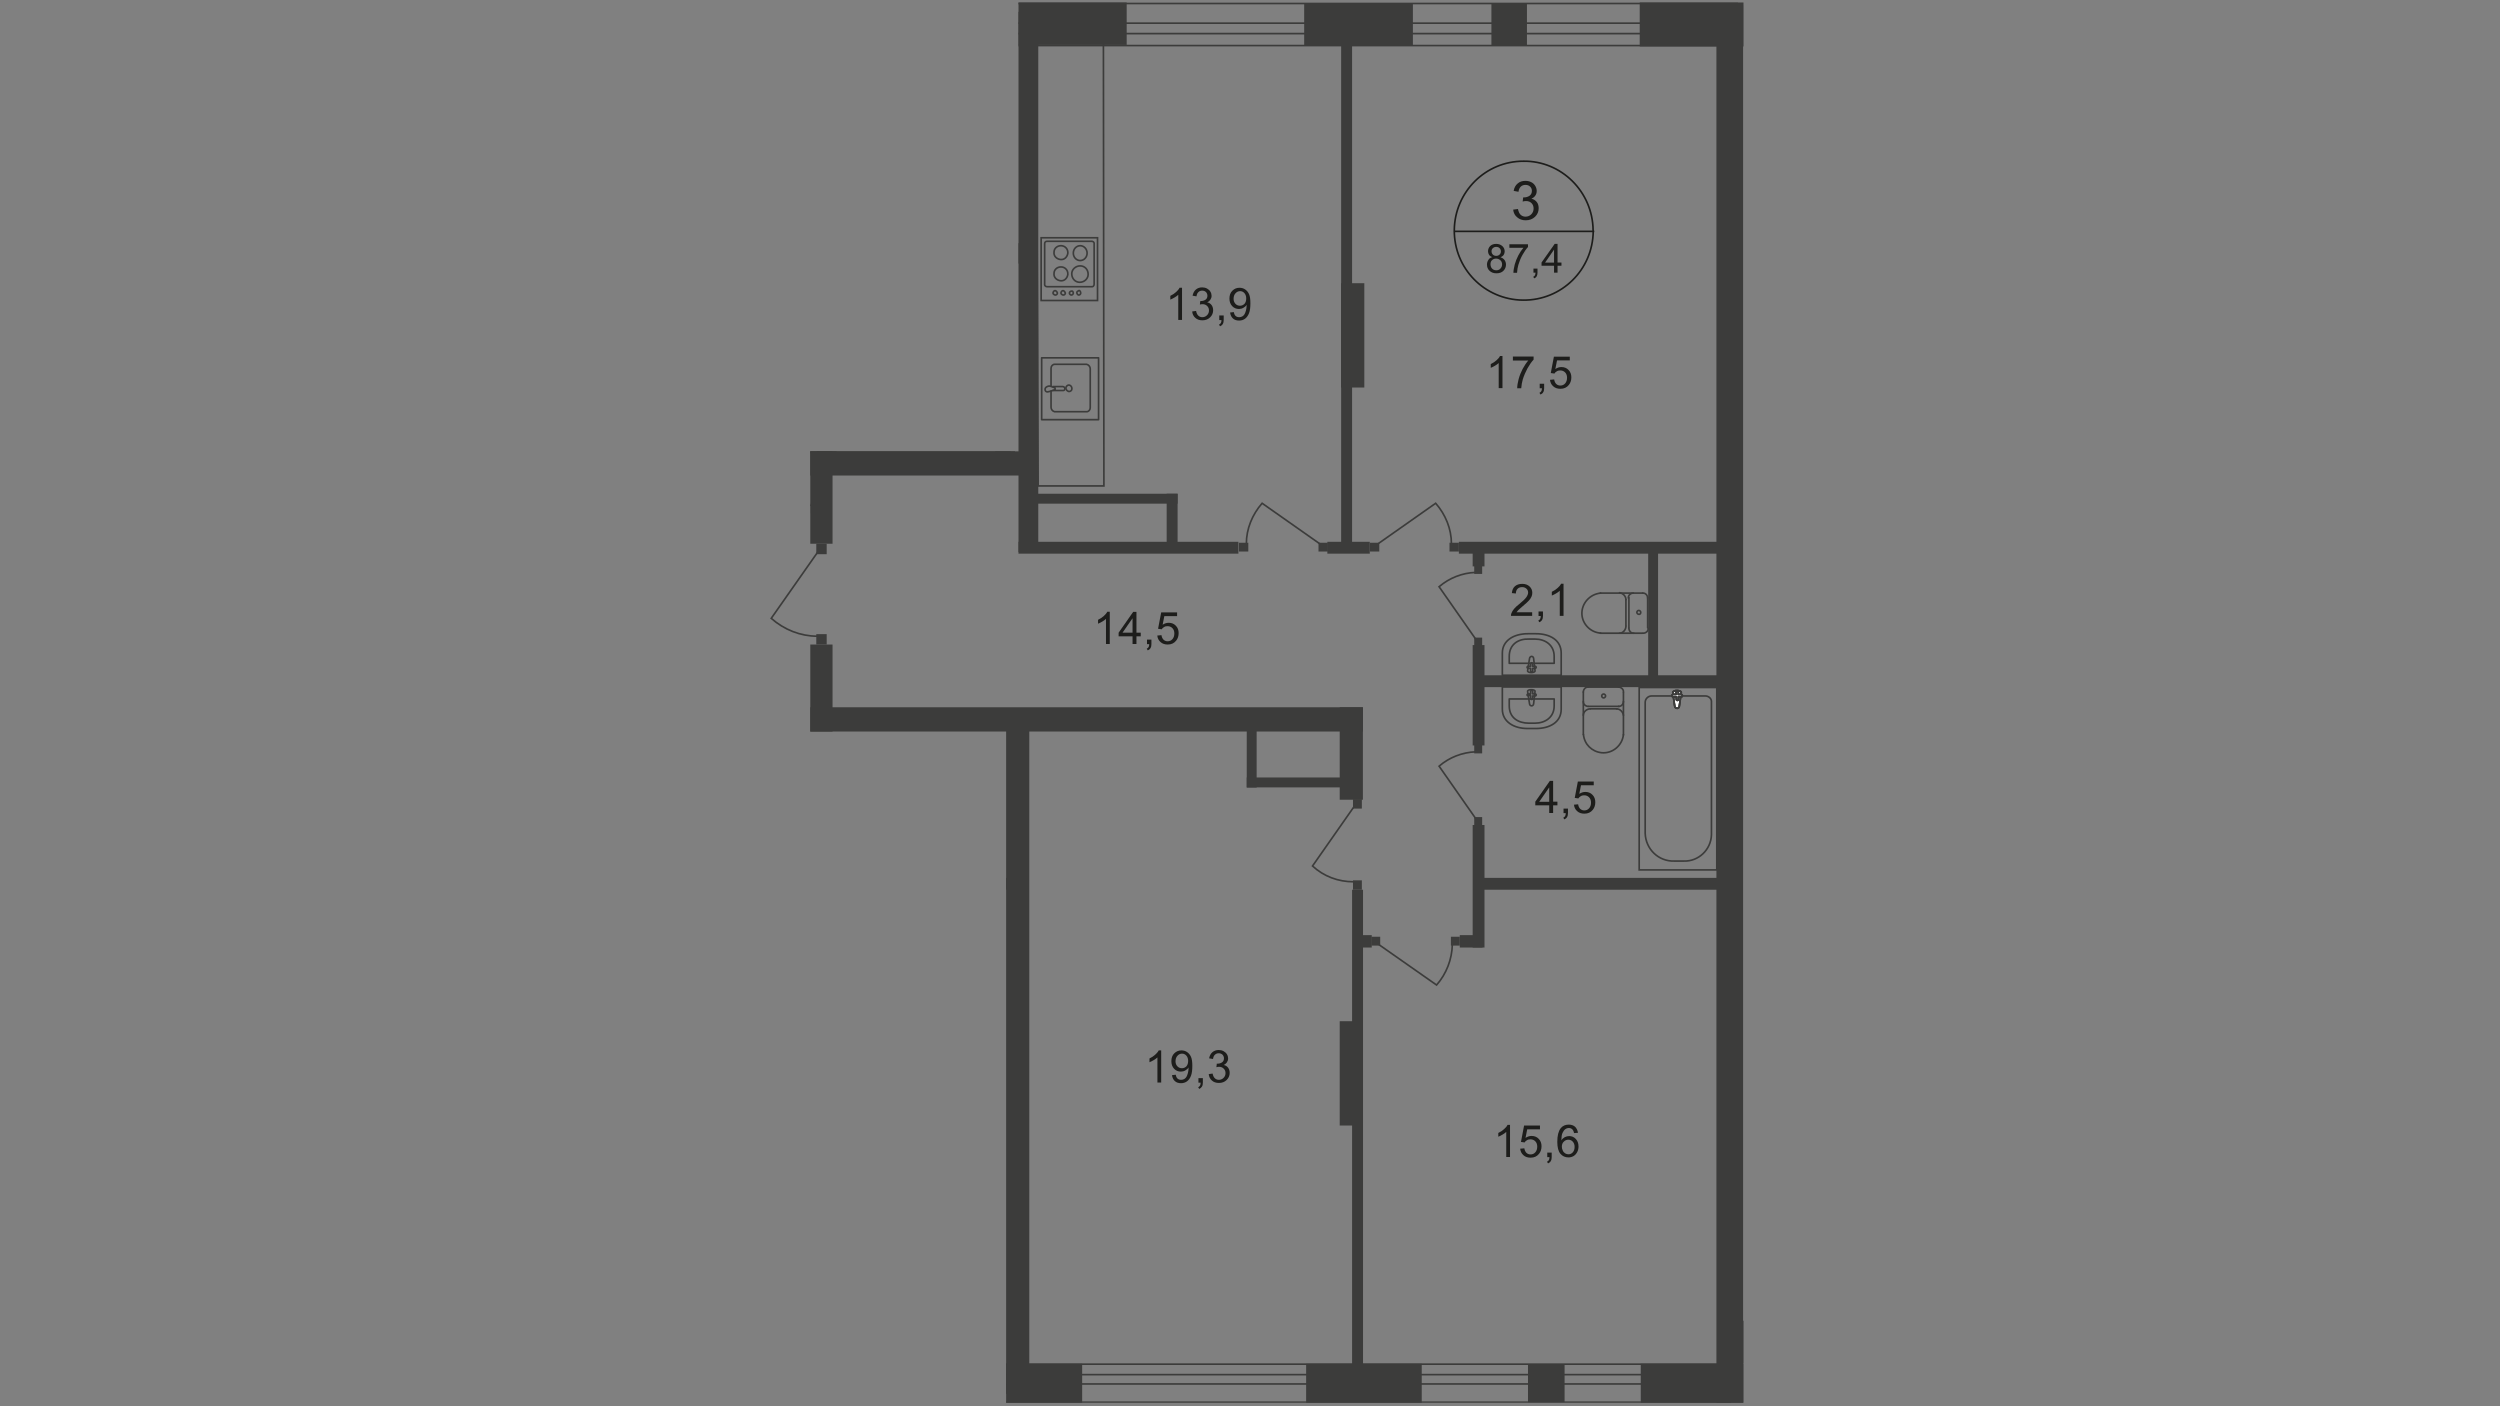 <?xml version="1.0" encoding="utf-8"?>
<!-- Generator: Adobe Illustrator 23.1.1, SVG Export Plug-In . SVG Version: 6.00 Build 0)  -->
<svg version="1.1" id="Слой_1" xmlns="http://www.w3.org/2000/svg" xmlns:xlink="http://www.w3.org/1999/xlink" x="0px" y="0px"
	 viewBox="0 0 1920 1080" style="enable-background:new 0 0 1920 1080;" xml:space="preserve">
<rect x="0" y="0" width="1920" height="1080" fill="#808080" stroke="none"/>
<style type="text/css">
	.st0{clip-path:url(#SVGID_2_);}
	.st1{clip-path:url(#SVGID_4_);}
	.st2{clip-path:url(#SVGID_6_);}
	.st3{fill:#3C3C3B;}
	.st4{fill:none;stroke:#3C3C3B;stroke-width:1.291;stroke-linecap:round;stroke-linejoin:round;}
	.st5{fill:none;stroke:#3C3C3B;stroke-width:1.291;stroke-miterlimit:22.93;}
	.st6{fill:#FFFFFF;}
	.st7{clip-path:url(#SVGID_8_);}
	.st8{clip-path:url(#SVGID_10_);}
	.st9{clip-path:url(#SVGID_12_);}
	.st10{fill:none;stroke:#1D1D1B;stroke-width:1.291;stroke-miterlimit:10;}
	.st11{clip-path:url(#SVGID_14_);}
	.st12{clip-path:url(#SVGID_16_);}
	.st13{enable-background:new    ;}
	.st14{fill:#1D1D1B;}
	.st15{clip-path:url(#SVGID_18_);}
	.st16{clip-path:url(#SVGID_20_);}
	.st17{clip-path:url(#SVGID_22_);}
	.st18{clip-path:url(#SVGID_24_);}
	.st19{clip-path:url(#SVGID_26_);}
	.st20{clip-path:url(#SVGID_28_);}
	.st21{clip-path:url(#SVGID_30_);}
	.st22{clip-path:url(#SVGID_32_);}
	.st23{clip-path:url(#SVGID_34_);}
	.st24{clip-path:url(#SVGID_36_);}
	.st25{clip-path:url(#SVGID_38_);}
	.st26{clip-path:url(#SVGID_40_);}
	.st27{clip-path:url(#SVGID_42_);}
	.st28{clip-path:url(#SVGID_44_);}
	.st29{clip-path:url(#SVGID_46_);}
	.st30{clip-path:url(#SVGID_48_);}
	.st31{clip-path:url(#SVGID_50_);}
	.st32{clip-path:url(#SVGID_52_);}
	.st33{clip-path:url(#SVGID_54_);}
	.st34{clip-path:url(#SVGID_56_);}
	.st35{clip-path:url(#SVGID_58_);}
	.st36{clip-path:url(#SVGID_60_);}
	.st37{clip-path:url(#SVGID_62_);}
	.st38{clip-path:url(#SVGID_64_);}
	.st39{clip-path:url(#SVGID_66_);}
	.st40{clip-path:url(#SVGID_68_);}
	.st41{clip-path:url(#SVGID_70_);}
	.st42{clip-path:url(#SVGID_72_);}
	.st43{clip-path:url(#SVGID_74_);}
	.st44{clip-path:url(#SVGID_76_);}
	.st45{clip-path:url(#SVGID_78_);}
	.st46{clip-path:url(#SVGID_80_);}
	.st47{clip-path:url(#SVGID_82_);}
	.st48{clip-path:url(#SVGID_84_);}
	.st49{clip-path:url(#SVGID_86_);}
	.st50{clip-path:url(#SVGID_88_);}
	.st51{clip-path:url(#SVGID_90_);}
	.st52{clip-path:url(#SVGID_92_);}
</style>
<title>10_s2-1</title>
<g>
	<defs>
		<polygon id="SVGID_1_" points="622.3,519.7 622.3,561.8 772.7,561.8 772.7,1080 1339,1080 1339,0 782.2,0 782.2,346.6 
			622.3,346.6 622.3,418 593.5,430.9 581,479.1 		"/>
	</defs>
	<clipPath id="SVGID_2_">
		<use xlink:href="#SVGID_1_"  style="overflow:visible;"/>
	</clipPath>
	<g class="st0">
		<g>
			<defs>
				<polygon id="SVGID_3_" points="1339,340.1 1339,1077.3 -298.6,1077.3 -298.6,-995.7 822.8,-995.7 822.8,-106.7 1339,-106.7 				
					"/>
			</defs>
			<clipPath id="SVGID_4_">
				<use xlink:href="#SVGID_3_"  style="overflow:visible;"/>
			</clipPath>
			<g class="st1">
				<g>
					<g>
						<defs>
							<rect id="SVGID_5_" x="-298.6" y="-4094.1" width="7550.9" height="5173"/>
						</defs>
						<clipPath id="SVGID_6_">
							<use xlink:href="#SVGID_5_"  style="overflow:visible;"/>
						</clipPath>
						<g class="st2">
							<rect x="622.7" y="-284.3" class="st3" width="28.9" height="319.6"/>
							<rect x="527.4" y="-252.8" class="st3" width="11.8" height="222.5"/>
							<line class="st4" x1="528.2" y1="-28.9" x2="438.2" y2="-28.9"/>
							<line class="st4" x1="528.2" y1="-55.4" x2="438.2" y2="-55.4"/>
							<line class="st4" x1="528.2" y1="-81.6" x2="438.2" y2="-81.6"/>
							<line class="st4" x1="528.2" y1="-108.2" x2="438.2" y2="-108.2"/>
							<line class="st4" x1="528.2" y1="-134.8" x2="438.2" y2="-134.8"/>
							<line class="st4" x1="528.2" y1="-161" x2="438.2" y2="-161"/>
							<line class="st4" x1="528.2" y1="-319.6" x2="528.2" y2="-28.9"/>
							<line class="st4" x1="536.5" y1="-319.6" x2="536.5" y2="-28.9"/>
							<rect x="622.3" y="346.6" class="st3" width="165.5" height="18.6"/>
							<rect x="408.6" y="331.4" class="st3" width="367.5" height="16.7"/>
							<rect x="627.3" y="189.4" class="st3" width="15.2" height="159.1"/>
							<rect x="408.6" y="186.8" class="st3" width="97.6" height="15.6"/>
							<rect x="610.2" y="186.8" class="st3" width="68" height="15.6"/>
							<rect x="738.9" y="186.8" class="st3" width="52.4" height="15.6"/>
							<rect x="364.6" y="386.1" class="st3" width="257.8" height="8"/>
							<rect x="549.4" y="344.3" class="st3" width="8" height="41.8"/>
							<rect x="466.3" y="212.6" class="st4" width="146.9" height="94.9"/>
							<line class="st4" x1="613.2" y1="307.5" x2="466.3" y2="212.6"/>
							<line class="st4" x1="466.3" y1="307.5" x2="613.2" y2="212.6"/>
							<rect x="665.2" y="212.6" class="st4" width="84.7" height="94.9"/>
							<line class="st4" x1="749.5" y1="307.5" x2="664.9" y2="212.6"/>
							<line class="st4" x1="665.2" y1="307.5" x2="749.5" y2="212.6"/>
							<rect x="412.8" y="187.5" class="st4" width="354.9" height="15.2"/>
							<rect x="428" y="344.7" class="st4" width="103.3" height="43.3"/>
							<rect x="622.3" y="340.5" class="st3" width="17.1" height="77.1"/>
							<rect x="764.3" y="195.9" class="st3" width="15.2" height="159.1"/>
							<rect x="782.2" y="9.1" class="st3" width="15.2" height="414.9"/>
							<rect x="776.1" y="1.9" class="st3" width="89.2" height="32.6"/>
							<rect x="1001.6" y="2.3" class="st3" width="83.5" height="32.6"/>
							<rect x="1145.4" y="2.3" class="st3" width="27.3" height="32.6"/>
							<polygon class="st5" points="795.8,14 847.4,14 847.8,373.2 840.2,373.2 797.3,373.2 							"/>
							<path class="st4" d="M807.2,300.3v12.5c0,1.5,1.1,3,2.7,3.4h24.7c1.5,0,2.7-1.5,2.7-3v-0.4v-29.6c0-1.5-1.1-3-2.7-3.4h-24.7
								c-1.5,0-2.7,1.5-2.7,3v0.4v12.9"/>
							<path class="st5" d="M820.9,295.7c-1.1,0-2.3,1.1-2.3,2.3l0,0c0,1.1,0.8,2.3,2.3,2.7c1.1,0,2.3-0.8,2.3-1.9V298
								C823.1,296.9,822,295.7,820.9,295.7z"/>
							<path class="st5" d="M808.3,296.9h8c0.8,0,1.5,0.8,1.5,1.5l0,0c0,0.8-0.4,1.5-1.1,1.5c0,0,0,0-0.4,0h-8"/>
							<path class="st5" d="M807.2,300.3l2.3-0.8l0.8-0.4l0,0V298l0,0l-0.8-0.4l-2.3-0.8c-0.8-0.4-1.9-0.4-2.7,0
								c-1.1,0.4-1.9,1.1-1.9,2.3s0.8,1.9,1.9,1.9C805.3,300.7,806.4,300.7,807.2,300.3z"/>
							<rect x="800" y="274.8" class="st4" width="43.7" height="47.5"/>
							<rect x="799.6" y="182.6" class="st5" width="43.3" height="48.2"/>
							<path class="st5" d="M804.2,185.3h34.2c1.1,0,1.9,0.8,1.9,1.5c0,0,0,0,0,0.4v31.1c0,1.1-0.8,1.9-1.5,1.9c0,0,0,0-0.4,0h-34.2
								c-1.1,0-1.9-0.8-1.9-1.5c0,0,0,0,0-0.4v-31.1C802.3,186,803,185.3,804.2,185.3L804.2,185.3z"/>
							<ellipse class="st5" cx="829.6" cy="194.4" rx="5.3" ry="5.7"/>
							<path class="st5" d="M820.1,194.4c-0.4,3-2.7,5.3-5.7,4.9c-3-0.4-5.3-2.7-4.9-5.7c0-2.7,2.3-4.9,5.3-4.9l0,0
								c3,0,5.3,2.3,5.3,5.3V194.4z"/>
							<path class="st5" d="M820.1,210.7c-0.4,3-2.7,5.3-5.7,4.9s-5.3-2.7-4.9-5.7l0,0c0-2.7,2.3-4.9,5.3-4.9l0,0
								c3,0,5.3,2.3,5.3,5.3C820.1,210.3,820.1,210.7,820.1,210.7z"/>
							<path class="st5" d="M835.7,210.7c0,3.4-3,6.1-6.5,6.1s-6.1-3-6.1-6.5c0-3.4,3-6.1,6.5-6.1
								C833,204.2,835.7,206.9,835.7,210.7C835.7,210.3,835.7,210.7,835.7,210.7z"/>
							<path class="st5" d="M830,225.1c0,0.8-0.8,1.5-1.5,1.5l0,0c-0.8,0-1.5-1.1-1.5-1.9s0.8-1.1,1.5-1.5
								C829.2,222.8,830,224,830,225.1z"/>
							<path class="st5" d="M824.3,225.1c0,0.8-0.8,1.5-1.5,1.5s-1.5-0.8-1.5-1.5c0-0.8,0.8-1.5,1.5-1.5
								C823.5,223.2,824.3,224,824.3,225.1z"/>
							<path class="st5" d="M818.2,225.1c0,0.8-0.8,1.5-1.5,1.5l0,0c-0.8,0-1.9-0.8-1.9-1.5c0-0.8,0.8-1.9,1.5-1.9
								C817.1,223.2,817.8,224,818.2,225.1z"/>
							<path class="st5" d="M812.1,225.1c0,0.8-0.8,1.5-1.5,1.5l0,0c-0.8,0-1.9-0.8-1.9-1.5c0-0.8,0.8-1.9,1.5-1.9
								C811,223.2,811.8,224,812.1,225.1z"/>
							<rect x="896" y="379.2" class="st3" width="8.4" height="43.7"/>
							<rect x="796.6" y="379.2" class="st3" width="107.8" height="7.6"/>
							<rect x="576" y="344.7" class="st4" width="52.4" height="43.3"/>
							<rect x="772.7" y="548.5" class="st3" width="17.8" height="522"/>
							<rect x="1030" y="217.5" class="st3" width="17.8" height="80.1"/>
							<rect x="1030" y="21.3" class="st3" width="8.4" height="400.5"/>
							<rect x="563.1" y="543.2" class="st3" width="483.6" height="18.6"/>
							<rect x="442.4" y="1047.4" class="st3" width="88.8" height="30"/>
							<rect x="742.3" y="1047.4" class="st3" width="88.8" height="30"/>
							<rect x="1003.1" y="1047.4" class="st3" width="88.8" height="30"/>
							<rect x="1260.1" y="1047.4" class="st3" width="91.1" height="30.4"/>
							<rect x="1173.5" y="1047.7" class="st3" width="28.1" height="29.2"/>
							<rect x="1318.2" y="4.2" class="st3" width="20.5" height="1073.2"/>
							<rect x="622.3" y="495" class="st3" width="17.1" height="66.8"/>
							<rect x="586.7" y="550.8" class="st3" width="9.1" height="56.6"/>
							<rect x="487.6" y="674.2" class="st3" width="289.3" height="9.1"/>
							<rect x="1135.6" y="674.2" class="st3" width="187.1" height="9.1"/>
							<rect x="1136.3" y="518.6" class="st3" width="186" height="9.1"/>
							<rect x="1120.4" y="416.1" class="st3" width="202.3" height="9.1"/>
							<rect x="1131" y="495.4" class="st3" width="9.1" height="77.1"/>
							<rect x="1131" y="418.7" class="st3" width="9.1" height="16.3"/>
							<rect x="1131" y="633.6" class="st3" width="9.1" height="94.1"/>
							<rect x="782.2" y="416.1" class="st3" width="168.9" height="9.1"/>
							<rect x="1019.4" y="416.1" class="st3" width="32.6" height="9.1"/>
							<rect x="1265.8" y="421.4" class="st3" width="7.6" height="99.5"/>
							<rect x="957.5" y="561.1" class="st3" width="7.6" height="43.7"/>
							<rect x="957.5" y="597.1" class="st3" width="78.6" height="7.6"/>
							<rect x="530.5" y="19.7" class="st3" width="131.7" height="15.2"/>
							<rect x="1258.9" y="528" class="st5" width="59.6" height="140.1"/>
							<path class="st5" d="M1263.5,640V539.4c0-2.7,2.3-4.9,4.9-4.9h41.4c2.3,0,4.6,1.9,4.6,4.2v0.4l0,0v102.1
								c-0.4,11.4-9.9,20.5-21.3,20.1h-7.2C1273.8,661.7,1263.9,652.2,1263.5,640L1263.5,640z"/>
							<path class="st6" d="M1289.7,542.5l1.5-10.6c0.4-1.9-6.5-2.3-6.5,0l1.5,10.6c0,0.8,1.1,1.5,1.9,1.5
								C1288.9,544,1289.7,543.2,1289.7,542.5"/>
							<path class="st5" d="M1289.7,542.5l1.5-10.6c0.4-1.9-6.5-2.3-6.5,0l1.5,10.6c0,0.8,1.1,1.5,1.9,1.5
								C1288.9,544,1289.7,543.2,1289.7,542.5z"/>
							<path class="st5" d="M1289.7,542.5l1.5-10.6c0.4-1.9-6.5-2.3-6.5,0l1.5,10.6c0,0.8,1.1,1.5,1.9,1.5
								C1288.9,544,1289.7,543.2,1289.7,542.5z"/>
							<path class="st4" d="M1289.7,542.5l1.5-10.6c0.4-1.9-6.5-2.3-6.5,0l1.5,10.6c0,0.8,1.1,1.5,1.9,1.5
								C1288.9,544,1289.7,543.2,1289.7,542.5z"/>
							<path class="st6" d="M1292,534.1L1292,534.1c0-0.4-0.4-0.8-0.8-0.8h-2.3v-1.9c0-0.4-0.4-0.8-0.8-0.8s-0.8,0.4-0.8,0.8l0,0
								v1.9h-2.3c-0.4,0-0.8,0.4-1.1,0.8s0.4,0.8,0.8,1.1h2.7v1.9c0,0.4,0.4,0.8,0.8,0.8s0.8-0.4,0.8-0.8v-1.9h2.3
								C1291.6,535.3,1292,534.9,1292,534.1L1292,534.1"/>
							<path class="st4" d="M1292,534.1L1292,534.1c0-0.4-0.4-0.8-0.8-0.8h-2.3v-1.9c0-0.4-0.4-0.8-0.8-0.8s-0.8,0.4-0.8,0.8l0,0
								v1.9h-2.3c-0.4,0-0.8,0.4-1.1,0.8s0.4,0.8,0.8,1.1h2.7v1.9c0,0.4,0.4,0.8,0.8,0.8s0.8-0.4,0.8-0.8v-1.9h2.3
								C1291.6,535.3,1292,534.9,1292,534.1L1292,534.1z"/>
							<path class="st4" d="M1292,534.1L1292,534.1c0-0.4-0.4-0.8-0.8-0.8h-2.3v-1.9c0-0.4-0.4-0.8-0.8-0.8s-0.8,0.4-0.8,0.8l0,0
								v1.9h-2.3c-0.4,0-0.8,0.4-1.1,0.8s0.4,0.8,0.8,1.1h2.7v1.9c0,0.4,0.4,0.8,0.8,0.8s0.8-0.4,0.8-0.8v-1.9h2.3
								C1291.6,535.3,1292,534.9,1292,534.1L1292,534.1z"/>
							<path class="st4" d="M1292,534.1L1292,534.1c0-0.4-0.4-0.8-0.8-0.8h-2.3v-1.9c0-0.4-0.4-0.8-0.8-0.8s-0.8,0.4-0.8,0.8l0,0
								v1.9h-2.3c-0.4,0-0.8,0.4-1.1,0.8s0.4,0.8,0.8,1.1h2.7v1.9c0,0.4,0.4,0.8,0.8,0.8s0.8-0.4,0.8-0.8v-1.9h2.3
								C1291.6,535.3,1292,534.9,1292,534.1L1292,534.1z"/>
							<path class="st4" d="M1153.8,544.7v-17.1h45.2v17.1c0,9.9-8.7,14.8-19.4,14.8h-6.1C1162.5,559.6,1153.8,554.2,1153.8,544.7z"
								/>
							<path class="st4" d="M1159.1,542.1v-5.3h34.5v5.3c0,8.7-6.8,13.3-14.8,13.3h-4.6C1165.9,555.4,1159.1,551.2,1159.1,542.1z"/>
							<path class="st4" d="M1174.7,540.6l-1.5-9.5c-0.4-1.9,6.1-1.9,5.7,0l-1.1,9.5c0,0.8-0.8,1.5-1.5,1.5
								C1175.4,542.1,1174.7,541.3,1174.7,540.6z"/>
							<path class="st4" d="M1172.8,533.7L1172.8,533.7c0-0.4,0.4-0.8,0.8-0.8h1.9v-1.9c0-0.4,0.4-0.8,0.8-0.8l0,0
								c0.4,0,0.8,0.4,0.8,0.8l0,0v1.9h1.9c0.4,0,0.8,0.4,0.8,0.8c0,0.4-0.4,0.8-0.8,0.8h-1.9v1.9c0,0.4-0.4,0.8-0.8,0.8l0,0
								c-0.4,0-0.8-0.4-0.8-0.8l0,0v-2.3h-1.9C1173.2,534.5,1172.8,534.1,1172.8,533.7z"/>
							<path class="st4" d="M1216,531.5c0-1.9,1.5-3.8,3.4-3.8h0.4"/>
							<line class="st4" x1="1216" y1="531.5" x2="1216" y2="564.1"/>
							<path class="st4" d="M1246.8,564.1c-0.8,8.4-8.4,14.8-16.7,14c-7.6-0.8-13.3-6.5-14-14"/>
							<line class="st4" x1="1246.8" y1="564.5" x2="1246.8" y2="531.8"/>
							<path class="st4" d="M1243,527.7c1.9,0,3.8,1.5,3.8,3.4v0.4"/>
							<line class="st4" x1="1243.4" y1="527.7" x2="1220.2" y2="527.7"/>
							<path class="st4" d="M1231.6,533c0.8,0,1.5,0.8,1.5,1.5s-0.8,1.5-1.5,1.5c-0.8,0-1.5-0.8-1.5-1.5l0,0
								C1230.1,533.7,1230.9,533,1231.6,533z"/>
							<path class="st4" d="M1246.8,538.7c0,1.9-1.5,3.8-3.4,3.8h-0.4"/>
							<line class="st4" x1="1243.4" y1="542.5" x2="1220.2" y2="542.5"/>
							<path class="st4" d="M1219.8,542.5c-1.9,0-3.8-1.5-3.8-3.4v-0.4"/>
							<path class="st4" d="M1216,549.3c0-2.7,2.7-4.9,5.3-4.9l0,0l0,0"/>
							<line class="st4" x1="1221.4" y1="544.4" x2="1241.9" y2="544.4"/>
							<path class="st4" d="M1241.5,544.4c2.7,0,4.9,2.3,5.3,4.9l0,0"/>
							<path class="st4" d="M1153.8,501.5v17.1h45.2v-17.1c0-9.9-8.7-14.8-19.4-14.8h-6.1C1162.5,486.7,1153.8,492,1153.8,501.5z"/>
							<path class="st4" d="M1159.1,504.1v5.3h34.5v-5.3c0-8.7-6.8-13.3-14.8-13.3h-4.6C1165.9,490.5,1159.1,495,1159.1,504.1z"/>
							<path class="st4" d="M1174.7,505.6l-1.5,9.5c-0.4,1.9,6.1,1.9,5.7,0l-1.1-9.5c0-0.8-0.8-1.5-1.5-1.5
								S1174.7,504.9,1174.7,505.6z"/>
							<path class="st4" d="M1172.8,512.5L1172.8,512.5c0,0.4,0.4,0.8,0.8,0.8h1.9v1.9c0,0.4,0.4,0.8,0.8,0.8l0,0
								c0.4,0,0.8-0.4,0.8-0.8l0,0v-1.9h1.9c0.4,0,0.8-0.4,0.8-0.8c0-0.4-0.4-0.8-0.8-0.8h-1.9v-1.9c0-0.4-0.4-0.8-0.8-0.8l0,0
								c-0.4,0-0.8,0.4-0.8,0.8l0,0v1.9h-1.9C1173.2,511.7,1172.8,512.1,1172.8,512.5z"/>
							<path class="st4" d="M1262,486.3c1.9,0,3.8-1.5,3.8-3.4v-0.4"/>
							<line class="st4" x1="1261.6" y1="486.3" x2="1229" y2="486.3"/>
							<path class="st4" d="M1229.3,455.5c-8.4,0.8-14.8,8-14.4,16.3c0.4,7.6,6.8,14,14.4,14.4"/>
							<line class="st4" x1="1229" y1="455.5" x2="1261.6" y2="455.5"/>
							<path class="st4" d="M1265.4,459.3c0-1.9-1.5-3.8-3.4-3.8h-0.4"/>
							<line class="st4" x1="1265.4" y1="459" x2="1265.4" y2="482.1"/>
							<path class="st4" d="M1260.1,470.3c0-0.8-0.8-1.5-1.5-1.5c-0.8,0-1.5,0.8-1.5,1.5s0.8,1.5,1.5,1.5l0,0
								C1259.3,471.9,1260.1,471.5,1260.1,470.3L1260.1,470.3z"/>
							<path class="st4" d="M1254.4,455.5c-1.9,0-3.8,1.5-3.8,3.4v0.4"/>
							<line class="st4" x1="1251" y1="459" x2="1251" y2="482.1"/>
							<path class="st4" d="M1251,482.5c0,1.9,1.5,3.8,3.4,3.8h0.4"/>
							<path class="st4" d="M1243.8,486.3c2.7,0,4.9-2.7,4.9-5.3l0,0l0,0"/>
							<line class="st4" x1="1248.7" y1="480.6" x2="1248.7" y2="460.5"/>
							<path class="st4" d="M1248.7,460.5c0-2.7-2.3-4.9-4.9-5.3"/>
							<rect x="555.9" y="546.3" class="st3" width="8" height="7.6"/>
							<path class="st5" d="M557.4,547.4l-49.7-34.9c-8.7,9.5-13.3,21.6-13.3,34.5"/>
							<rect x="626.9" y="417.6" class="st3" width="8" height="8"/>
							<rect x="626.9" y="487" class="st3" width="8" height="8"/>
							<path class="st5" d="M628,424l-35.7,50.9c9.9,8.7,22.4,13.7,35.3,13.7"/>
							<rect x="588.2" y="660.9" class="st3" width="6.1" height="6.1"/>
							<rect x="588.2" y="607" class="st3" width="6.1" height="6.1"/>
							<path class="st5" d="M589.3,662L562,622.9c7.6-6.8,17.1-10.6,27.3-10.6"/>
							<rect x="1132.2" y="627.5" class="st3" width="6.1" height="6.5"/>
							<rect x="1132.2" y="572.1" class="st3" width="6.1" height="6.5"/>
							<path class="st5" d="M1133.3,628.6l-28.1-40.2c8-6.8,17.8-10.6,28.1-11"/>
							<rect x="1012.6" y="416.8" class="st3" width="7.2" height="6.8"/>
							<rect x="951.5" y="416.8" class="st3" width="7.2" height="6.8"/>
							<path class="st5" d="M1014.1,418l-44.8-31.5c-7.6,8.7-12.1,19.7-12.1,31.1"/>
							<rect x="1052.1" y="416.8" class="st3" width="7.2" height="6.8"/>
							<rect x="1113.2" y="416.8" class="st3" width="7.2" height="6.8"/>
							<path class="st5" d="M1057.8,418l44.8-31.5c7.6,8.7,12.1,19.7,12.1,31.1"/>
							<rect x="1132.2" y="489.7" class="st3" width="6.1" height="6.5"/>
							<rect x="1132.2" y="434.3" class="st3" width="6.1" height="6.5"/>
							<path class="st5" d="M1133.3,490.8l-28.1-40.2c8-6.8,17.8-10.6,28.1-11"/>
							<rect x="1053.2" y="719.4" class="st3" width="6.8" height="6.8"/>
							<rect x="1114.3" y="719.4" class="st3" width="6.8" height="6.8"/>
							<path class="st5" d="M1058.9,725.4l44.4,31.1c7.6-8.7,11.8-19.7,12.1-31.1"/>
							<rect x="1041" y="718.2" class="st3" width="12.5" height="9.5"/>
							<rect x="639.8" y="2.7" class="st5" width="694.3" height="32.3"/>
							<rect x="639.8" y="17.8" class="st5" width="694.3" height="8"/>
							<rect x="241.6" y="1047.7" class="st5" width="1087.2" height="29.2"/>
							<rect x="241.6" y="1055.7" class="st5" width="1087.2" height="7.2"/>
						</g>
					</g>
				</g>
			</g>
		</g>
	</g>
</g>
<g>
	<defs>
		<polygon id="SVGID_7_" points="622.3,519.7 622.3,561.8 772.7,561.8 772.7,1080 1339,1080 1339,0 782.2,0 782.2,346.6 
			622.3,346.6 622.3,418 593.5,430.9 581,479.1 		"/>
	</defs>
	<clipPath id="SVGID_8_">
		<use xlink:href="#SVGID_7_"  style="overflow:visible;"/>
	</clipPath>
	<g class="st7">
		<g>
			<defs>
				<polygon id="SVGID_9_" points="1339,340.1 1339,1077.3 -298.6,1077.3 -298.6,-995.7 822.8,-995.7 822.8,-106.7 1339,-106.7 				
					"/>
			</defs>
			<clipPath id="SVGID_10_">
				<use xlink:href="#SVGID_9_"  style="overflow:visible;"/>
			</clipPath>
			<g class="st8">
				<g>
					<g>
						<defs>
							<rect id="SVGID_11_" x="-298.6" y="-4094.1" width="7550.9" height="5173"/>
						</defs>
						<clipPath id="SVGID_12_">
							<use xlink:href="#SVGID_11_"  style="overflow:visible;"/>
						</clipPath>
						<g class="st9">
							<path class="st10" d="M1223.6,177.7c-0.4,29.6-24.3,53.1-53.9,52.8s-53.1-24.3-52.8-53.9c0.4-29.2,23.9-52.8,53.1-52.8
								c29.2-0.4,53.1,23.5,53.5,52.8C1223.6,176.9,1223.6,177.3,1223.6,177.7z"/>
							<line class="st10" x1="1116.6" y1="177.7" x2="1224.4" y2="177.7"/>
						</g>
					</g>
				</g>
			</g>
		</g>
	</g>
</g>
<g>
	<defs>
		<polygon id="SVGID_13_" points="622.3,519.7 622.3,561.8 772.7,561.8 772.7,1080 1339,1080 1339,0 782.2,0 782.2,346.6 
			622.3,346.6 622.3,418 593.5,430.9 581,479.1 		"/>
	</defs>
	<clipPath id="SVGID_14_">
		<use xlink:href="#SVGID_13_"  style="overflow:visible;"/>
	</clipPath>
	<g class="st11">
		<g>
			<defs>
				<polygon id="SVGID_15_" points="1339,340.1 1339,1077.3 -298.6,1077.3 -298.6,-995.7 822.8,-995.7 822.8,-106.7 1339,-106.7 
									"/>
			</defs>
			<clipPath id="SVGID_16_">
				<use xlink:href="#SVGID_15_"  style="overflow:visible;"/>
			</clipPath>
			<g class="st12">
				<g>
					<g class="st13">
						<path class="st14" d="M1162.1,161l3.7-0.5c0.4,2.1,1.1,3.6,2.1,4.5c1,0.9,2.2,1.4,3.7,1.4c1.7,0,3.2-0.6,4.4-1.8
							c1.2-1.2,1.8-2.7,1.8-4.4c0-1.7-0.5-3.1-1.6-4.2c-1.1-1.1-2.5-1.6-4.2-1.6c-0.7,0-1.6,0.1-2.6,0.4l0.4-3.2c0.2,0,0.4,0,0.6,0
							c1.6,0,3-0.4,4.2-1.2s1.9-2.1,1.9-3.8c0-1.3-0.5-2.5-1.4-3.3c-0.9-0.9-2.1-1.3-3.5-1.3c-1.4,0-2.6,0.4-3.6,1.3
							c-0.9,0.9-1.6,2.2-1.8,4l-3.7-0.7c0.4-2.5,1.5-4.4,3.1-5.7c1.6-1.4,3.6-2,5.9-2c1.6,0,3.1,0.3,4.5,1c1.4,0.7,2.4,1.7,3.1,2.9
							s1.1,2.5,1.1,3.8c0,1.3-0.3,2.5-1,3.5c-0.7,1.1-1.7,1.9-3.1,2.5c1.8,0.4,3.1,1.3,4.1,2.5s1.5,2.9,1.5,4.8
							c0,2.6-0.9,4.8-2.8,6.6c-1.9,1.8-4.3,2.7-7.2,2.7c-2.6,0-4.8-0.8-6.5-2.3C1163.4,165.5,1162.4,163.5,1162.1,161z"/>
					</g>
				</g>
			</g>
		</g>
	</g>
</g>
<g>
	<defs>
		<polygon id="SVGID_17_" points="622.3,519.7 622.3,561.8 772.7,561.8 772.7,1080 1339,1080 1339,0 782.2,0 782.2,346.6 
			622.3,346.6 622.3,418 593.5,430.9 581,479.1 		"/>
	</defs>
	<clipPath id="SVGID_18_">
		<use xlink:href="#SVGID_17_"  style="overflow:visible;"/>
	</clipPath>
	<g class="st15">
		<g>
			<defs>
				<polygon id="SVGID_19_" points="1339,340.1 1339,1077.3 -298.6,1077.3 -298.6,-995.7 822.8,-995.7 822.8,-106.7 1339,-106.7 
									"/>
			</defs>
			<clipPath id="SVGID_20_">
				<use xlink:href="#SVGID_19_"  style="overflow:visible;"/>
			</clipPath>
			<g class="st16">
				<g>
					<g class="st13">
						<path class="st14" d="M1146.1,197.5c-1.1-0.4-2-1-2.5-1.8c-0.5-0.8-0.8-1.7-0.8-2.7c0-1.6,0.6-3,1.7-4.1
							c1.2-1.1,2.7-1.6,4.6-1.6c1.9,0,3.5,0.6,4.7,1.7c1.2,1.1,1.8,2.5,1.8,4.1c0,1-0.3,1.9-0.8,2.7c-0.5,0.8-1.4,1.3-2.4,1.8
							c1.4,0.4,2.4,1.2,3.1,2.1c0.7,1,1.1,2.2,1.1,3.5c0,1.9-0.7,3.5-2,4.8c-1.3,1.3-3.1,1.9-5.3,1.9s-3.9-0.6-5.3-1.9s-2-2.9-2-4.8
							c0-1.4,0.4-2.6,1.1-3.6C1143.7,198.5,1144.7,197.8,1146.1,197.5z M1144.7,203.1c0,0.8,0.2,1.5,0.5,2.2
							c0.4,0.7,0.9,1.3,1.6,1.7s1.5,0.6,2.3,0.6c1.3,0,2.4-0.4,3.2-1.3c0.8-0.8,1.3-1.9,1.3-3.2c0-1.3-0.4-2.4-1.3-3.2
							s-2-1.3-3.3-1.3c-1.3,0-2.3,0.4-3.2,1.3S1144.7,201.8,1144.7,203.1z M1145.5,192.9c0,1,0.3,1.9,1,2.6c0.7,0.7,1.5,1,2.6,1
							c1,0,1.9-0.3,2.6-1c0.7-0.7,1-1.5,1-2.4c0-1-0.3-1.8-1-2.5c-0.7-0.7-1.5-1-2.6-1c-1,0-1.9,0.3-2.6,1
							C1145.9,191.1,1145.5,191.9,1145.5,192.9z"/>
						<path class="st14" d="M1159.2,190.2v-2.6h14.3v2.1c-1.4,1.5-2.8,3.5-4.2,6c-1.4,2.5-2.4,5-3.2,7.7c-0.5,1.8-0.9,3.9-1,6.1
							h-2.8c0-1.7,0.4-3.8,1-6.3c0.7-2.5,1.6-4.8,2.8-7.1c1.2-2.3,2.5-4.2,3.9-5.8H1159.2z"/>
						<path class="st14" d="M1177.7,209.4v-3.1h3.1v3.1c0,1.1-0.2,2.1-0.6,2.8c-0.4,0.7-1,1.2-1.9,1.6l-0.8-1.2
							c0.6-0.3,1-0.6,1.3-1.1c0.3-0.5,0.4-1.2,0.5-2.1H1177.7z"/>
						<path class="st14" d="M1193.5,209.4v-5.3h-9.6v-2.5l10.1-14.3h2.2v14.3h3v2.5h-3v5.3H1193.5z M1193.5,201.7v-10l-6.9,10
							H1193.5z"/>
					</g>
				</g>
			</g>
		</g>
	</g>
</g>
<g>
	<defs>
		<polygon id="SVGID_21_" points="622.3,519.7 622.3,561.8 772.7,561.8 772.7,1080 1339,1080 1339,0 782.2,0 782.2,346.6 
			622.3,346.6 622.3,418 593.5,430.9 581,479.1 		"/>
	</defs>
	<clipPath id="SVGID_22_">
		<use xlink:href="#SVGID_21_"  style="overflow:visible;"/>
	</clipPath>
	<g class="st17">
		<g>
			<defs>
				<polygon id="SVGID_23_" points="1339,340.1 1339,1077.3 -298.6,1077.3 -298.6,-995.7 822.8,-995.7 822.8,-106.7 1339,-106.7 
									"/>
			</defs>
			<clipPath id="SVGID_24_">
				<use xlink:href="#SVGID_23_"  style="overflow:visible;"/>
			</clipPath>
			<g class="st18">
				<g>
					<g class="st13">
						<path class="st14" d="M907.9,245.7h-3v-19.3c-0.7,0.7-1.7,1.4-2.9,2.1c-1.2,0.7-2.2,1.2-3.2,1.6v-2.9c1.7-0.8,3.2-1.8,4.4-2.9
							s2.2-2.2,2.7-3.3h1.9V245.7z"/>
						<path class="st14" d="M915.6,239.2l3-0.4c0.3,1.7,0.9,2.9,1.8,3.7s1.9,1.1,3,1.1c1.4,0,2.6-0.5,3.6-1.5c1-1,1.5-2.2,1.5-3.7
							c0-1.4-0.5-2.5-1.4-3.4c-0.9-0.9-2.1-1.4-3.5-1.4c-0.6,0-1.3,0.1-2.1,0.3l0.3-2.7c0.2,0,0.4,0,0.5,0c1.3,0,2.4-0.3,3.5-1
							c1-0.7,1.5-1.7,1.5-3.1c0-1.1-0.4-2-1.1-2.8c-0.8-0.7-1.7-1.1-2.9-1.1c-1.2,0-2.2,0.4-2.9,1.1c-0.8,0.7-1.3,1.8-1.5,3.3
							l-3-0.5c0.4-2,1.2-3.6,2.5-4.7c1.3-1.1,2.9-1.7,4.9-1.7c1.3,0,2.6,0.3,3.7,0.9s2,1.4,2.6,2.4c0.6,1,0.9,2.1,0.9,3.2
							c0,1.1-0.3,2-0.9,2.9c-0.6,0.9-1.4,1.6-2.5,2.1c1.5,0.3,2.6,1,3.4,2.1s1.2,2.4,1.2,4c0,2.1-0.8,4-2.4,5.5s-3.5,2.2-5.9,2.2
							c-2.2,0-4-0.6-5.4-1.9C916.6,242.9,915.8,241.3,915.6,239.2z"/>
						<path class="st14" d="M936.4,245.7v-3.4h3.4v3.4c0,1.3-0.2,2.3-0.7,3.1c-0.4,0.8-1.2,1.4-2.1,1.8l-0.8-1.3
							c0.6-0.3,1.1-0.7,1.4-1.2c0.3-0.5,0.5-1.3,0.5-2.3H936.4z"/>
						<path class="st14" d="M944.7,240l2.9-0.3c0.2,1.4,0.7,2.4,1.4,3c0.7,0.6,1.6,0.9,2.7,0.9c0.9,0,1.7-0.2,2.4-0.6
							c0.7-0.4,1.3-1,1.7-1.7s0.8-1.7,1.1-2.9c0.3-1.2,0.5-2.4,0.5-3.7c0-0.1,0-0.3,0-0.6c-0.6,1-1.4,1.7-2.5,2.3
							c-1,0.6-2.2,0.9-3.4,0.9c-2,0-3.8-0.7-5.2-2.2c-1.4-1.5-2.1-3.4-2.1-5.8c0-2.5,0.7-4.5,2.2-6s3.3-2.3,5.5-2.3
							c1.6,0,3.1,0.4,4.4,1.3s2.3,2.1,3,3.7s1,3.9,1,6.9c0,3.1-0.3,5.7-1,7.5s-1.7,3.3-3,4.3c-1.3,1-2.9,1.5-4.7,1.5
							c-1.9,0-3.5-0.5-4.7-1.6C945.7,243.5,945,242,944.7,240z M957.1,229.2c0-1.7-0.5-3.1-1.4-4.1c-0.9-1-2-1.5-3.3-1.5
							c-1.3,0-2.5,0.5-3.5,1.6s-1.5,2.5-1.5,4.3c0,1.6,0.5,2.8,1.4,3.8s2.1,1.5,3.5,1.5c1.4,0,2.5-0.5,3.5-1.5
							C956.7,232.3,957.1,230.9,957.1,229.2z"/>
					</g>
				</g>
			</g>
		</g>
	</g>
</g>
<g>
	<defs>
		<polygon id="SVGID_25_" points="622.3,519.7 622.3,561.8 772.7,561.8 772.7,1080 1339,1080 1339,0 782.2,0 782.2,346.6 
			622.3,346.6 622.3,418 593.5,430.9 581,479.1 		"/>
	</defs>
	<clipPath id="SVGID_26_">
		<use xlink:href="#SVGID_25_"  style="overflow:visible;"/>
	</clipPath>
	<g class="st19">
		<g>
			<defs>
				<polygon id="SVGID_27_" points="1339,340.1 1339,1077.3 -298.6,1077.3 -298.6,-995.7 822.8,-995.7 822.8,-106.7 1339,-106.7 
									"/>
			</defs>
			<clipPath id="SVGID_28_">
				<use xlink:href="#SVGID_27_"  style="overflow:visible;"/>
			</clipPath>
			<g class="st20">
				<g>
					<g>
						<defs>
							<rect id="SVGID_29_" x="-298.6" y="-4094.1" width="7550.9" height="5173"/>
						</defs>
						<clipPath id="SVGID_30_">
							<use xlink:href="#SVGID_29_"  style="overflow:visible;"/>
						</clipPath>
						<g class="st21">
							<path class="st10" d="M691.4,840.8c-0.4,29.6-24.3,53.1-53.9,52.8c-29.6-0.4-53.1-24.3-52.8-53.9
								c0.4-29.2,23.9-52.8,53.1-52.8C667.5,786.9,691.4,811.2,691.4,840.8z"/>
							<line class="st10" x1="584.4" y1="840.8" x2="691.8" y2="840.8"/>
						</g>
					</g>
				</g>
			</g>
		</g>
	</g>
</g>
<g>
	<defs>
		<polygon id="SVGID_31_" points="622.3,519.7 622.3,561.8 772.7,561.8 772.7,1080 1339,1080 1339,0 782.2,0 782.2,346.6 
			622.3,346.6 622.3,418 593.5,430.9 581,479.1 		"/>
	</defs>
	<clipPath id="SVGID_32_">
		<use xlink:href="#SVGID_31_"  style="overflow:visible;"/>
	</clipPath>
	<g class="st22">
		<g>
			<defs>
				<polygon id="SVGID_33_" points="1339,340.1 1339,1077.3 -298.6,1077.3 -298.6,-995.7 822.8,-995.7 822.8,-106.7 1339,-106.7 
									"/>
			</defs>
			<clipPath id="SVGID_34_">
				<use xlink:href="#SVGID_33_"  style="overflow:visible;"/>
			</clipPath>
			<g class="st23">
				<g>
					<g class="st13">
						<path class="st14" d="M643.7,832.3H640V809c-0.9,0.8-2,1.7-3.5,2.5c-1.4,0.8-2.7,1.5-3.9,1.9v-3.5c2-1,3.8-2.1,5.4-3.5
							c1.5-1.4,2.6-2.7,3.3-4h2.4V832.3z"/>
					</g>
				</g>
			</g>
		</g>
	</g>
</g>
<g>
	<defs>
		<polygon id="SVGID_35_" points="622.3,519.7 622.3,561.8 772.7,561.8 772.7,1080 1339,1080 1339,0 782.2,0 782.2,346.6 
			622.3,346.6 622.3,418 593.5,430.9 581,479.1 		"/>
	</defs>
	<clipPath id="SVGID_36_">
		<use xlink:href="#SVGID_35_"  style="overflow:visible;"/>
	</clipPath>
	<g class="st24">
		<g>
			<defs>
				<polygon id="SVGID_37_" points="1339,340.1 1339,1077.3 -298.6,1077.3 -298.6,-995.7 822.8,-995.7 822.8,-106.7 1339,-106.7 
									"/>
			</defs>
			<clipPath id="SVGID_38_">
				<use xlink:href="#SVGID_37_"  style="overflow:visible;"/>
			</clipPath>
			<g class="st25">
				<g>
					<g class="st13">
						<path class="st14" d="M618.4,872.9v-5.3h-9.6v-2.5l10.1-14.3h2.2v14.3h3v2.5h-3v5.3H618.4z M618.4,865.1v-10l-6.9,10H618.4z"
							/>
						<path class="st14" d="M626.8,862c0-2.6,0.3-4.7,0.8-6.3c0.5-1.6,1.3-2.8,2.4-3.7c1.1-0.9,2.4-1.3,4-1.3c1.2,0,2.2,0.2,3.1,0.7
							c0.9,0.5,1.6,1.2,2.2,2.1c0.6,0.9,1,2,1.4,3.3s0.5,3,0.5,5.2c0,2.6-0.3,4.7-0.8,6.3c-0.5,1.6-1.3,2.8-2.4,3.7
							c-1.1,0.9-2.4,1.3-4,1.3c-2.1,0-3.8-0.8-5-2.3C627.6,869.2,626.8,866.2,626.8,862z M629.6,862c0,3.6,0.4,6,1.3,7.2
							c0.8,1.2,1.9,1.8,3.1,1.8c1.2,0,2.3-0.6,3.1-1.8c0.8-1.2,1.3-3.6,1.3-7.2c0-3.6-0.4-6.1-1.3-7.2c-0.8-1.2-1.9-1.8-3.2-1.8
							c-1.2,0-2.2,0.5-3,1.6C630.1,855.9,629.6,858.4,629.6,862z"/>
						<path class="st14" d="M645.5,872.9v-3.1h3.1v3.1c0,1.1-0.2,2.1-0.6,2.8s-1,1.2-1.9,1.6l-0.8-1.2c0.6-0.3,1-0.6,1.3-1.1
							c0.3-0.5,0.4-1.2,0.5-2.1H645.5z"/>
						<path class="st14" d="M652.6,867.1l2.7-0.4c0.3,1.5,0.8,2.6,1.6,3.3c0.7,0.7,1.7,1,2.7,1c1.3,0,2.4-0.4,3.2-1.3
							c0.9-0.9,1.3-2,1.3-3.3c0-1.2-0.4-2.3-1.2-3.1c-0.8-0.8-1.8-1.2-3.1-1.2c-0.5,0-1.2,0.1-1.9,0.3l0.3-2.4c0.2,0,0.3,0,0.4,0
							c1.2,0,2.2-0.3,3.1-0.9c0.9-0.6,1.4-1.5,1.4-2.8c0-1-0.3-1.8-1-2.5c-0.7-0.7-1.5-1-2.6-1c-1.1,0-1.9,0.3-2.6,1
							c-0.7,0.7-1.2,1.7-1.4,3l-2.7-0.5c0.3-1.8,1.1-3.2,2.3-4.2c1.2-1,2.6-1.5,4.4-1.5c1.2,0,2.3,0.3,3.3,0.8
							c1,0.5,1.8,1.2,2.3,2.1c0.5,0.9,0.8,1.8,0.8,2.8c0,1-0.3,1.8-0.8,2.6c-0.5,0.8-1.3,1.4-2.3,1.9c1.3,0.3,2.3,0.9,3,1.9
							c0.7,0.9,1.1,2.1,1.1,3.6c0,1.9-0.7,3.6-2.1,4.9c-1.4,1.3-3.2,2-5.3,2c-1.9,0-3.5-0.6-4.8-1.7
							C653.5,870.4,652.8,868.9,652.6,867.1z"/>
					</g>
				</g>
			</g>
		</g>
	</g>
</g>
<g>
	<defs>
		<polygon id="SVGID_39_" points="622.3,519.7 622.3,561.8 772.7,561.8 772.7,1080 1339,1080 1339,0 782.2,0 782.2,346.6 
			622.3,346.6 622.3,418 593.5,430.9 581,479.1 		"/>
	</defs>
	<clipPath id="SVGID_40_">
		<use xlink:href="#SVGID_39_"  style="overflow:visible;"/>
	</clipPath>
	<g class="st26">
		<g>
			<defs>
				<polygon id="SVGID_41_" points="1339,340.1 1339,1077.3 -298.6,1077.3 -298.6,-995.7 822.8,-995.7 822.8,-106.7 1339,-106.7 
									"/>
			</defs>
			<clipPath id="SVGID_42_">
				<use xlink:href="#SVGID_41_"  style="overflow:visible;"/>
			</clipPath>
			<g class="st27">
				<g>
					<g class="st13">
						<path class="st14" d="M616.4,944.7h-3v-19.3c-0.7,0.7-1.7,1.4-2.9,2.1s-2.2,1.2-3.2,1.6v-2.9c1.7-0.8,3.2-1.8,4.4-2.9
							s2.2-2.2,2.7-3.3h1.9V944.7z"/>
						<path class="st14" d="M628.8,931.4c-1.3-0.5-2.2-1.1-2.8-2s-0.9-1.9-0.9-3.1c0-1.8,0.6-3.3,1.9-4.5c1.3-1.2,3-1.8,5.1-1.8
							c2.1,0,3.9,0.6,5.2,1.9c1.3,1.2,2,2.8,2,4.6c0,1.1-0.3,2.1-0.9,3c-0.6,0.8-1.5,1.5-2.7,2c1.5,0.5,2.7,1.3,3.5,2.4
							c0.8,1.1,1.2,2.4,1.2,3.9c0,2.1-0.7,3.9-2.2,5.3c-1.5,1.4-3.4,2.1-5.9,2.1c-2.4,0-4.4-0.7-5.9-2.2c-1.5-1.4-2.2-3.2-2.2-5.4
							c0-1.6,0.4-2.9,1.2-4C626.1,932.5,627.2,931.8,628.8,931.4z M627.2,937.6c0,0.9,0.2,1.7,0.6,2.5c0.4,0.8,1,1.4,1.8,1.9
							s1.7,0.7,2.6,0.7c1.4,0,2.6-0.5,3.6-1.4c0.9-0.9,1.4-2.1,1.4-3.5c0-1.5-0.5-2.7-1.5-3.6c-1-1-2.2-1.4-3.6-1.4
							c-1.4,0-2.6,0.5-3.5,1.4C627.6,935.1,627.2,936.2,627.2,937.6z M628.1,926.3c0,1.2,0.4,2.1,1.1,2.9c0.8,0.7,1.7,1.1,2.9,1.1
							c1.2,0,2.1-0.4,2.9-1.1c0.7-0.7,1.1-1.6,1.1-2.7c0-1.1-0.4-2-1.2-2.8c-0.8-0.8-1.7-1.1-2.9-1.1c-1.2,0-2.1,0.4-2.9,1.1
							C628.5,924.4,628.1,925.2,628.1,926.3z"/>
						<path class="st14" d="M644.9,944.7v-3.4h3.4v3.4c0,1.3-0.2,2.3-0.7,3.1s-1.2,1.4-2.1,1.8l-0.8-1.3c0.6-0.3,1.1-0.7,1.4-1.2
							s0.5-1.3,0.5-2.3H644.9z"/>
						<path class="st14" d="M652.8,932.6c0-2.9,0.3-5.3,0.9-7c0.6-1.8,1.5-3.1,2.7-4.1s2.7-1.4,4.5-1.4c1.3,0,2.5,0.3,3.5,0.8
							c1,0.5,1.8,1.3,2.5,2.3s1.2,2.2,1.5,3.7c0.4,1.4,0.6,3.4,0.6,5.8c0,2.9-0.3,5.2-0.9,7s-1.5,3.1-2.7,4.1
							c-1.2,1-2.7,1.5-4.5,1.5c-2.4,0-4.2-0.9-5.6-2.6C653.6,940.6,652.8,937.2,652.8,932.6z M655.9,932.6c0,4,0.5,6.7,1.4,8.1
							s2.1,2,3.5,2s2.6-0.7,3.5-2c0.9-1.3,1.4-4,1.4-8.1c0-4.1-0.5-6.7-1.4-8.1c-0.9-1.3-2.1-2-3.5-2c-1.4,0-2.5,0.6-3.3,1.8
							C656.4,925.8,655.9,928.6,655.9,932.6z"/>
					</g>
				</g>
			</g>
		</g>
	</g>
</g>
<g>
	<defs>
		<polygon id="SVGID_43_" points="622.3,519.7 622.3,561.8 772.7,561.8 772.7,1080 1339,1080 1339,0 782.2,0 782.2,346.6 
			622.3,346.6 622.3,418 593.5,430.9 581,479.1 		"/>
	</defs>
	<clipPath id="SVGID_44_">
		<use xlink:href="#SVGID_43_"  style="overflow:visible;"/>
	</clipPath>
	<g class="st28">
		<g>
			<defs>
				<polygon id="SVGID_45_" points="1339,340.1 1339,1077.3 -298.6,1077.3 -298.6,-995.7 822.8,-995.7 822.8,-106.7 1339,-106.7 
									"/>
			</defs>
			<clipPath id="SVGID_46_">
				<use xlink:href="#SVGID_45_"  style="overflow:visible;"/>
			</clipPath>
			<g class="st29">
				<g>
					<g class="st13">
						<path class="st14" d="M891.9,831.4h-3v-19.3c-0.7,0.7-1.7,1.4-2.9,2.1s-2.2,1.2-3.2,1.6v-2.9c1.7-0.8,3.2-1.8,4.4-2.9
							s2.2-2.2,2.7-3.3h1.9V831.4z"/>
						<path class="st14" d="M900.1,825.7l2.9-0.3c0.2,1.4,0.7,2.4,1.4,3c0.7,0.6,1.6,0.9,2.7,0.9c0.9,0,1.7-0.2,2.4-0.6
							c0.7-0.4,1.3-1,1.7-1.7s0.8-1.7,1.1-2.9s0.5-2.4,0.5-3.7c0-0.1,0-0.3,0-0.6c-0.6,1-1.4,1.7-2.5,2.3c-1,0.6-2.2,0.9-3.4,0.9
							c-2,0-3.8-0.7-5.2-2.2c-1.4-1.5-2.1-3.4-2.1-5.8c0-2.5,0.7-4.5,2.2-6c1.5-1.5,3.3-2.3,5.5-2.3c1.6,0,3.1,0.4,4.4,1.3
							s2.3,2.1,3,3.7c0.7,1.6,1,3.9,1,6.9c0,3.1-0.3,5.7-1,7.5c-0.7,1.9-1.7,3.3-3,4.3c-1.3,1-2.9,1.5-4.7,1.5
							c-1.9,0-3.5-0.5-4.7-1.6S900.3,827.6,900.1,825.7z M912.5,814.8c0-1.7-0.5-3.1-1.4-4.1c-0.9-1-2-1.5-3.3-1.5
							c-1.3,0-2.5,0.5-3.5,1.6c-1,1.1-1.5,2.5-1.5,4.3c0,1.6,0.5,2.8,1.4,3.8c0.9,1,2.1,1.5,3.5,1.5c1.4,0,2.5-0.5,3.5-1.5
							C912,817.9,912.5,816.6,912.5,814.8z"/>
						<path class="st14" d="M920.4,831.4v-3.4h3.4v3.4c0,1.3-0.2,2.3-0.7,3.1s-1.2,1.4-2.1,1.8l-0.8-1.3c0.6-0.3,1.1-0.7,1.4-1.2
							s0.5-1.3,0.5-2.3H920.4z"/>
						<path class="st14" d="M928.3,824.9l3-0.4c0.3,1.7,0.9,2.9,1.8,3.7s1.9,1.1,3,1.1c1.4,0,2.6-0.5,3.6-1.5c1-1,1.5-2.2,1.5-3.7
							c0-1.4-0.5-2.5-1.4-3.4s-2.1-1.4-3.5-1.4c-0.6,0-1.3,0.1-2.1,0.3l0.3-2.7c0.2,0,0.4,0,0.5,0c1.3,0,2.4-0.3,3.5-1
							c1-0.7,1.5-1.7,1.5-3.1c0-1.1-0.4-2-1.1-2.8c-0.8-0.7-1.7-1.1-2.9-1.1c-1.2,0-2.2,0.4-2.9,1.1c-0.8,0.7-1.3,1.8-1.5,3.3
							l-3-0.5c0.4-2,1.2-3.6,2.5-4.7c1.3-1.1,2.9-1.7,4.9-1.7c1.3,0,2.6,0.3,3.7,0.9c1.1,0.6,2,1.4,2.6,2.4c0.6,1,0.9,2.1,0.9,3.2
							c0,1.1-0.3,2-0.9,2.9c-0.6,0.9-1.4,1.6-2.5,2.1c1.5,0.3,2.6,1,3.4,2.1s1.2,2.4,1.2,4c0,2.1-0.8,4-2.4,5.5
							c-1.6,1.5-3.5,2.2-5.9,2.2c-2.2,0-4-0.6-5.4-1.9C929.3,828.6,928.5,826.9,928.3,824.9z"/>
					</g>
				</g>
			</g>
		</g>
	</g>
</g>
<g>
	<defs>
		<polygon id="SVGID_47_" points="622.3,519.7 622.3,561.8 772.7,561.8 772.7,1080 1339,1080 1339,0 782.2,0 782.2,346.6 
			622.3,346.6 622.3,418 593.5,430.9 581,479.1 		"/>
	</defs>
	<clipPath id="SVGID_48_">
		<use xlink:href="#SVGID_47_"  style="overflow:visible;"/>
	</clipPath>
	<g class="st30">
		<g>
			<defs>
				<polygon id="SVGID_49_" points="1339,340.1 1339,1077.3 -298.6,1077.3 -298.6,-995.7 822.8,-995.7 822.8,-106.7 1339,-106.7 
									"/>
			</defs>
			<clipPath id="SVGID_50_">
				<use xlink:href="#SVGID_49_"  style="overflow:visible;"/>
			</clipPath>
			<g class="st31">
				<g>
					<g class="st13">
						<path class="st14" d="M475,631.5v-5.9h-10.7v-2.8l11.2-16h2.5v16h3.3v2.8h-3.3v5.9H475z M475,622.8v-11.1l-7.7,11.1H475z"/>
						<path class="st14" d="M486.1,631.5V628h3.4v3.4c0,1.3-0.2,2.3-0.7,3.1s-1.2,1.4-2.1,1.8l-0.8-1.3c0.6-0.3,1.1-0.7,1.4-1.2
							s0.5-1.3,0.5-2.3H486.1z"/>
						<path class="st14" d="M494,625l3-0.4c0.3,1.7,0.9,2.9,1.8,3.7s1.9,1.1,3,1.1c1.4,0,2.6-0.5,3.6-1.5c1-1,1.5-2.2,1.5-3.7
							c0-1.4-0.5-2.5-1.4-3.4s-2.1-1.4-3.5-1.4c-0.6,0-1.3,0.1-2.1,0.3l0.3-2.7c0.2,0,0.4,0,0.5,0c1.3,0,2.4-0.3,3.5-1
							c1-0.7,1.5-1.7,1.5-3.1c0-1.1-0.4-2-1.1-2.8c-0.8-0.7-1.7-1.1-2.9-1.1c-1.2,0-2.2,0.4-2.9,1.1c-0.8,0.7-1.3,1.8-1.5,3.3
							l-3-0.5c0.4-2,1.2-3.6,2.5-4.7c1.3-1.1,2.9-1.7,4.9-1.7c1.3,0,2.6,0.3,3.7,0.9c1.1,0.6,2,1.4,2.6,2.4c0.6,1,0.9,2.1,0.9,3.2
							c0,1.1-0.3,2-0.9,2.9c-0.6,0.9-1.4,1.6-2.5,2.1c1.5,0.3,2.6,1,3.4,2.1s1.2,2.4,1.2,4c0,2.1-0.8,4-2.4,5.5
							c-1.6,1.5-3.5,2.2-5.9,2.2c-2.2,0-4-0.6-5.4-1.9C495.1,628.7,494.3,627,494,625z"/>
					</g>
				</g>
			</g>
		</g>
	</g>
</g>
<g>
	<defs>
		<polygon id="SVGID_51_" points="622.3,519.7 622.3,561.8 772.7,561.8 772.7,1080 1339,1080 1339,0 782.2,0 782.2,346.6 
			622.3,346.6 622.3,418 593.5,430.9 581,479.1 		"/>
	</defs>
	<clipPath id="SVGID_52_">
		<use xlink:href="#SVGID_51_"  style="overflow:visible;"/>
	</clipPath>
	<g class="st32">
		<g>
			<defs>
				<polygon id="SVGID_53_" points="1339,340.1 1339,1077.3 -298.6,1077.3 -298.6,-995.7 822.8,-995.7 822.8,-106.7 1339,-106.7 
									"/>
			</defs>
			<clipPath id="SVGID_54_">
				<use xlink:href="#SVGID_53_"  style="overflow:visible;"/>
			</clipPath>
			<g class="st33">
				<g>
					<g class="st13">
						<path class="st14" d="M1154,298.1h-3v-19.3c-0.7,0.7-1.7,1.4-2.9,2.1c-1.2,0.7-2.2,1.2-3.2,1.6v-2.9c1.7-0.8,3.2-1.8,4.4-2.9
							c1.3-1.1,2.2-2.2,2.7-3.3h1.9V298.1z"/>
						<path class="st14" d="M1161.9,276.7v-2.9h15.9v2.4c-1.6,1.7-3.1,3.9-4.7,6.7c-1.5,2.8-2.7,5.6-3.6,8.5c-0.6,2.1-1,4.3-1.2,6.8
							h-3.1c0-1.9,0.4-4.3,1.1-7c0.7-2.7,1.8-5.4,3.1-7.9c1.4-2.5,2.8-4.7,4.3-6.4H1161.9z"/>
						<path class="st14" d="M1182.5,298.1v-3.4h3.4v3.4c0,1.3-0.2,2.3-0.7,3.1c-0.4,0.8-1.2,1.4-2.1,1.8l-0.8-1.3
							c0.6-0.3,1.1-0.7,1.4-1.2c0.3-0.5,0.5-1.3,0.5-2.3H1182.5z"/>
						<path class="st14" d="M1190.4,291.7l3.2-0.3c0.2,1.5,0.8,2.7,1.6,3.5c0.9,0.8,1.9,1.2,3.1,1.2c1.5,0,2.7-0.5,3.7-1.6
							c1-1.1,1.5-2.6,1.5-4.4c0-1.7-0.5-3.1-1.5-4.1c-1-1-2.2-1.5-3.8-1.5c-1,0-1.9,0.2-2.6,0.7c-0.8,0.4-1.4,1-1.8,1.7l-2.8-0.4
							l2.4-12.6h12.2v2.9h-9.8l-1.3,6.6c1.5-1,3-1.5,4.7-1.5c2.1,0,4,0.7,5.4,2.2c1.5,1.5,2.2,3.4,2.2,5.7c0,2.2-0.6,4.2-1.9,5.8
							c-1.6,2-3.7,3-6.5,3c-2.2,0-4.1-0.6-5.5-1.9C1191.4,295.4,1190.6,293.7,1190.4,291.7z"/>
					</g>
				</g>
			</g>
		</g>
	</g>
</g>
<g>
	<defs>
		<polygon id="SVGID_55_" points="622.3,519.7 622.3,561.8 772.7,561.8 772.7,1080 1339,1080 1339,0 782.2,0 782.2,346.6 
			622.3,346.6 622.3,418 593.5,430.9 581,479.1 		"/>
	</defs>
	<clipPath id="SVGID_56_">
		<use xlink:href="#SVGID_55_"  style="overflow:visible;"/>
	</clipPath>
	<g class="st34">
		<g>
			<defs>
				<polygon id="SVGID_57_" points="1339,340.1 1339,1077.3 -298.6,1077.3 -298.6,-995.7 822.8,-995.7 822.8,-106.7 1339,-106.7 
									"/>
			</defs>
			<clipPath id="SVGID_58_">
				<use xlink:href="#SVGID_57_"  style="overflow:visible;"/>
			</clipPath>
			<g class="st35">
				<g>
					<g class="st13">
						<path class="st14" d="M1159.8,888.6h-3v-19.3c-0.7,0.7-1.7,1.4-2.9,2.1c-1.2,0.7-2.2,1.2-3.2,1.6v-2.9
							c1.7-0.8,3.2-1.8,4.4-2.9c1.3-1.1,2.2-2.2,2.7-3.3h1.9V888.6z"/>
						<path class="st14" d="M1167.5,882.2l3.2-0.3c0.2,1.5,0.8,2.7,1.6,3.5c0.9,0.8,1.9,1.2,3.1,1.2c1.5,0,2.7-0.5,3.7-1.6
							c1-1.1,1.5-2.6,1.5-4.4c0-1.7-0.5-3.1-1.5-4.1c-1-1-2.2-1.5-3.8-1.5c-1,0-1.9,0.2-2.6,0.7c-0.8,0.4-1.4,1-1.8,1.7l-2.8-0.4
							l2.4-12.6h12.2v2.9h-9.8l-1.3,6.6c1.5-1,3-1.5,4.7-1.5c2.1,0,4,0.7,5.4,2.2c1.5,1.5,2.2,3.4,2.2,5.7c0,2.2-0.6,4.2-1.9,5.8
							c-1.6,2-3.7,3-6.5,3c-2.2,0-4.1-0.6-5.5-1.9C1168.5,885.9,1167.7,884.2,1167.5,882.2z"/>
						<path class="st14" d="M1188.3,888.6v-3.4h3.4v3.4c0,1.3-0.2,2.3-0.7,3.1c-0.4,0.8-1.2,1.4-2.1,1.8l-0.8-1.3
							c0.6-0.3,1.1-0.7,1.4-1.2c0.3-0.5,0.5-1.3,0.5-2.3H1188.3z"/>
						<path class="st14" d="M1211.9,870l-3,0.2c-0.3-1.2-0.6-2-1.1-2.6c-0.8-0.9-1.8-1.3-3-1.3c-1,0-1.8,0.3-2.5,0.8
							c-1,0.7-1.7,1.7-2.3,3s-0.8,3.2-0.9,5.7c0.7-1.1,1.6-1.9,2.7-2.5c1.1-0.5,2.2-0.8,3.3-0.8c2,0,3.7,0.7,5.1,2.2
							s2.1,3.4,2.1,5.8c0,1.5-0.3,3-1,4.3c-0.7,1.3-1.6,2.3-2.7,3c-1.2,0.7-2.5,1.1-4,1.1c-2.5,0-4.6-0.9-6.2-2.8s-2.4-4.9-2.4-9.2
							c0-4.8,0.9-8.2,2.6-10.4c1.5-1.9,3.6-2.8,6.2-2.8c1.9,0,3.5,0.5,4.8,1.6C1210.9,866.6,1211.6,868.1,1211.9,870z M1199.5,880.6
							c0,1,0.2,2,0.7,3c0.4,1,1.1,1.7,1.9,2.2s1.6,0.7,2.5,0.7c1.3,0,2.4-0.5,3.3-1.5s1.4-2.4,1.4-4.2c0-1.7-0.5-3-1.4-4
							c-0.9-1-2-1.5-3.4-1.5c-1.4,0-2.5,0.5-3.5,1.5C1200,877.7,1199.5,879,1199.5,880.6z"/>
					</g>
				</g>
			</g>
		</g>
	</g>
</g>
<g>
	<defs>
		<polygon id="SVGID_59_" points="622.3,519.7 622.3,561.8 772.7,561.8 772.7,1080 1339,1080 1339,0 782.2,0 782.2,346.6 
			622.3,346.6 622.3,418 593.5,430.9 581,479.1 		"/>
	</defs>
	<clipPath id="SVGID_60_">
		<use xlink:href="#SVGID_59_"  style="overflow:visible;"/>
	</clipPath>
	<g class="st36">
		<g>
			<defs>
				<polygon id="SVGID_61_" points="1339,340.1 1339,1077.3 -298.6,1077.3 -298.6,-995.7 822.8,-995.7 822.8,-106.7 1339,-106.7 
									"/>
			</defs>
			<clipPath id="SVGID_62_">
				<use xlink:href="#SVGID_61_"  style="overflow:visible;"/>
			</clipPath>
			<g class="st37">
				<g>
					<g class="st13">
						<path class="st14" d="M1189.8,624.4v-5.9h-10.7v-2.8l11.2-16h2.5v16h3.3v2.8h-3.3v5.9H1189.8z M1189.8,615.8v-11.1l-7.7,11.1
							H1189.8z"/>
						<path class="st14" d="M1200.8,624.4V621h3.4v3.4c0,1.3-0.2,2.3-0.7,3.1c-0.4,0.8-1.2,1.4-2.1,1.8l-0.8-1.3
							c0.6-0.3,1.1-0.7,1.4-1.2c0.3-0.5,0.5-1.3,0.5-2.3H1200.8z"/>
						<path class="st14" d="M1208.8,618l3.2-0.3c0.2,1.5,0.8,2.7,1.6,3.5c0.9,0.8,1.9,1.2,3.1,1.2c1.5,0,2.7-0.5,3.7-1.6
							c1-1.1,1.5-2.6,1.5-4.4c0-1.7-0.5-3.1-1.5-4.1c-1-1-2.2-1.5-3.8-1.5c-1,0-1.9,0.2-2.6,0.7c-0.8,0.4-1.4,1-1.8,1.7l-2.8-0.4
							l2.4-12.6h12.2v2.9h-9.8l-1.3,6.6c1.5-1,3-1.5,4.7-1.5c2.1,0,4,0.7,5.4,2.2c1.5,1.5,2.2,3.4,2.2,5.7c0,2.2-0.6,4.2-1.9,5.8
							c-1.6,2-3.7,3-6.5,3c-2.2,0-4.1-0.6-5.5-1.9C1209.8,621.7,1209,620,1208.8,618z"/>
					</g>
				</g>
			</g>
		</g>
	</g>
</g>
<g>
	<defs>
		<polygon id="SVGID_63_" points="622.3,519.7 622.3,561.8 772.7,561.8 772.7,1080 1339,1080 1339,0 782.2,0 782.2,346.6 
			622.3,346.6 622.3,418 593.5,430.9 581,479.1 		"/>
	</defs>
	<clipPath id="SVGID_64_">
		<use xlink:href="#SVGID_63_"  style="overflow:visible;"/>
	</clipPath>
	<g class="st38">
		<g>
			<defs>
				<polygon id="SVGID_65_" points="1339,340.1 1339,1077.3 -298.6,1077.3 -298.6,-995.7 822.8,-995.7 822.8,-106.7 1339,-106.7 
									"/>
			</defs>
			<clipPath id="SVGID_66_">
				<use xlink:href="#SVGID_65_"  style="overflow:visible;"/>
			</clipPath>
			<g class="st39">
				<g>
					<g class="st13">
						<path class="st14" d="M1176.7,470.1v2.9h-16.3c0-0.7,0.1-1.4,0.4-2.1c0.4-1.1,1.1-2.2,2-3.3s2.2-2.3,4-3.7
							c2.7-2.2,4.5-3.9,5.4-5.2c0.9-1.3,1.4-2.5,1.4-3.6c0-1.2-0.4-2.2-1.3-3s-2-1.2-3.3-1.2c-1.5,0-2.6,0.4-3.5,1.3
							c-0.9,0.9-1.3,2.1-1.3,3.6l-3.1-0.3c0.2-2.3,1-4.1,2.4-5.3c1.4-1.2,3.3-1.8,5.6-1.8c2.4,0,4.2,0.7,5.6,2
							c1.4,1.3,2.1,2.9,2.1,4.9c0,1-0.2,2-0.6,2.9c-0.4,1-1.1,2-2,3s-2.5,2.5-4.7,4.3c-1.8,1.5-3,2.6-3.5,3.1s-0.9,1.1-1.3,1.6
							H1176.7z"/>
						<path class="st14" d="M1181.6,473v-3.4h3.4v3.4c0,1.3-0.2,2.3-0.7,3.1c-0.4,0.8-1.2,1.4-2.1,1.8l-0.8-1.3
							c0.6-0.3,1.1-0.7,1.4-1.2c0.3-0.5,0.5-1.3,0.5-2.3H1181.6z"/>
						<path class="st14" d="M1200.9,473h-3v-19.3c-0.7,0.7-1.7,1.4-2.9,2.1c-1.2,0.7-2.2,1.2-3.2,1.6v-2.9c1.7-0.8,3.2-1.8,4.4-2.9
							c1.3-1.1,2.2-2.2,2.7-3.3h1.9V473z"/>
					</g>
				</g>
			</g>
		</g>
	</g>
</g>
<g>
	<defs>
		<polygon id="SVGID_67_" points="622.3,519.7 622.3,561.8 772.7,561.8 772.7,1080 1339,1080 1339,0 782.2,0 782.2,346.6 
			622.3,346.6 622.3,418 593.5,430.9 581,479.1 		"/>
	</defs>
	<clipPath id="SVGID_68_">
		<use xlink:href="#SVGID_67_"  style="overflow:visible;"/>
	</clipPath>
	<g class="st40">
		<g>
			<defs>
				<polygon id="SVGID_69_" points="1339,340.1 1339,1077.3 -298.6,1077.3 -298.6,-995.7 822.8,-995.7 822.8,-106.7 1339,-106.7 
									"/>
			</defs>
			<clipPath id="SVGID_70_">
				<use xlink:href="#SVGID_69_"  style="overflow:visible;"/>
			</clipPath>
			<g class="st41">
				<g>
					<g class="st13">
						<path class="st14" d="M852.4,494.6h-3v-19.3c-0.7,0.7-1.7,1.4-2.9,2.1c-1.2,0.7-2.2,1.2-3.2,1.6V476c1.7-0.8,3.2-1.8,4.4-2.9
							s2.2-2.2,2.7-3.3h1.9V494.6z"/>
						<path class="st14" d="M869.8,494.6v-5.9h-10.7v-2.8l11.2-16h2.5v16h3.3v2.8h-3.3v5.9H869.8z M869.8,485.9v-11.1l-7.7,11.1
							H869.8z"/>
						<path class="st14" d="M880.9,494.6v-3.4h3.4v3.4c0,1.3-0.2,2.3-0.7,3.1c-0.4,0.8-1.2,1.4-2.1,1.8l-0.8-1.3
							c0.6-0.3,1.1-0.7,1.4-1.2c0.3-0.5,0.5-1.3,0.5-2.3H880.9z"/>
						<path class="st14" d="M888.8,488.1l3.2-0.3c0.2,1.5,0.8,2.7,1.6,3.5c0.9,0.8,1.9,1.2,3.1,1.2c1.5,0,2.7-0.5,3.7-1.6
							c1-1.1,1.5-2.6,1.5-4.4c0-1.7-0.5-3.1-1.5-4.1c-1-1-2.2-1.5-3.8-1.5c-1,0-1.9,0.2-2.6,0.7c-0.8,0.4-1.4,1-1.8,1.7l-2.8-0.4
							l2.4-12.6H904v2.9h-9.8l-1.3,6.6c1.5-1,3-1.5,4.7-1.5c2.1,0,4,0.7,5.4,2.2c1.5,1.5,2.2,3.4,2.2,5.7c0,2.2-0.6,4.2-1.9,5.8
							c-1.6,2-3.7,3-6.5,3c-2.2,0-4.1-0.6-5.5-1.9C889.8,491.8,889,490.2,888.8,488.1z"/>
					</g>
				</g>
			</g>
		</g>
	</g>
</g>
<g>
	<defs>
		<polygon id="SVGID_71_" points="622.3,519.7 622.3,561.8 772.7,561.8 772.7,1080 1339,1080 1339,0 782.2,0 782.2,346.6 
			622.3,346.6 622.3,418 593.5,430.9 581,479.1 		"/>
	</defs>
	<clipPath id="SVGID_72_">
		<use xlink:href="#SVGID_71_"  style="overflow:visible;"/>
	</clipPath>
	<g class="st42">
		<g>
			<defs>
				<polygon id="SVGID_73_" points="1339,340.1 1339,1077.3 -298.6,1077.3 -298.6,-995.7 822.8,-995.7 822.8,-106.7 1339,-106.7 
									"/>
			</defs>
			<clipPath id="SVGID_74_">
				<use xlink:href="#SVGID_73_"  style="overflow:visible;"/>
			</clipPath>
			<g class="st43">
				<g>
					<g>
						<defs>
							<rect id="SVGID_75_" x="-298.6" y="-4094.1" width="7550.9" height="5173"/>
						</defs>
						<clipPath id="SVGID_76_">
							<use xlink:href="#SVGID_75_"  style="overflow:visible;"/>
						</clipPath>
						<g class="st44">
							<rect x="522.5" y="23.5" class="st3" width="8.4" height="8.4"/>
							<path class="st5" d="M455.3,24.7l53.9-38C518.3-3,523.6,10.2,524,24.3"/>
						</g>
					</g>
				</g>
			</g>
		</g>
	</g>
</g>
<g>
	<defs>
		<polygon id="SVGID_77_" points="622.3,519.7 622.3,561.8 772.7,561.8 772.7,1080 1339,1080 1339,0 782.2,0 782.2,346.6 
			622.3,346.6 622.3,418 593.5,430.9 581,479.1 		"/>
	</defs>
	<clipPath id="SVGID_78_">
		<use xlink:href="#SVGID_77_"  style="overflow:visible;"/>
	</clipPath>
	<g class="st45">
		<g>
			<defs>
				<polygon id="SVGID_79_" points="1339,340.1 1339,1077.3 -298.6,1077.3 -298.6,-995.7 822.8,-995.7 822.8,-106.7 1339,-106.7 
									"/>
			</defs>
			<clipPath id="SVGID_80_">
				<use xlink:href="#SVGID_79_"  style="overflow:visible;"/>
			</clipPath>
			<g class="st46">
				<g>
					<g>
						<defs>
							<rect id="SVGID_81_" x="-298.6" y="-4094.1" width="7550.9" height="5173"/>
						</defs>
						<clipPath id="SVGID_82_">
							<use xlink:href="#SVGID_81_"  style="overflow:visible;"/>
						</clipPath>
						<g class="st47">
							<rect x="622.7" y="2.7" class="st3" width="39.5" height="32.6"/>
						</g>
					</g>
				</g>
			</g>
		</g>
	</g>
</g>
<g>
	<defs>
		<polygon id="SVGID_83_" points="622.3,519.7 622.3,561.8 772.7,561.8 772.7,1080 1339,1080 1339,0 782.2,0 782.2,346.6 
			622.3,346.6 622.3,418 593.5,430.9 581,479.1 		"/>
	</defs>
	<clipPath id="SVGID_84_">
		<use xlink:href="#SVGID_83_"  style="overflow:visible;"/>
	</clipPath>
	<g class="st48">
		<g>
			<defs>
				<polygon id="SVGID_85_" points="1339,340.1 1339,1077.3 -298.6,1077.3 -298.6,-995.7 822.8,-995.7 822.8,-106.7 1339,-106.7 
									"/>
			</defs>
			<clipPath id="SVGID_86_">
				<use xlink:href="#SVGID_85_"  style="overflow:visible;"/>
			</clipPath>
			<g class="st49">
				<g>
					<g>
						<defs>
							<rect id="SVGID_87_" x="-298.6" y="-4094.1" width="7550.9" height="5173"/>
						</defs>
						<clipPath id="SVGID_88_">
							<use xlink:href="#SVGID_87_"  style="overflow:visible;"/>
						</clipPath>
						<g class="st50">
							<rect x="1028.9" y="784.3" class="st3" width="17.8" height="80.1"/>
							<rect x="1038.4" y="683.3" class="st3" width="8.4" height="377.3"/>
							<rect x="1028.9" y="543.2" class="st3" width="17.8" height="71"/>
							<rect x="587" y="666.6" class="st3" width="9.1" height="11.8"/>
							<path class="st5" d="M494.4,696.6l31.9,45.6c-8.7,8-20.1,12.1-31.9,12.1"/>
							<rect x="1121.1" y="718.2" class="st3" width="17.5" height="9.5"/>
							<rect x="1039.1" y="613.8" class="st3" width="6.8" height="7.2"/>
							<rect x="1039.1" y="676.1" class="st3" width="6.8" height="7.2"/>
							<path class="st5" d="M1039.9,619.5l-31.9,45.6c8.7,8,19.7,12.1,31.5,12.1"/>
							<rect x="1321.2" y="1014.3" class="st3" width="4298.7" height="33"/>
							<rect x="1259.3" y="1.9" class="st3" width="1125.2" height="33.8"/>
						</g>
					</g>
				</g>
			</g>
		</g>
	</g>
</g>
<g>
	<defs>
		<polygon id="SVGID_89_" points="622.3,519.7 622.3,561.8 772.7,561.8 772.7,1080 1339,1080 1339,0 782.2,0 782.2,346.6 
			622.3,346.6 622.3,418 593.5,430.9 581,479.1 		"/>
	</defs>
	<clipPath id="SVGID_90_">
		<use xlink:href="#SVGID_89_"  style="overflow:visible;"/>
	</clipPath>
	<g class="st51">
		<g>
			<defs>
				<polygon id="SVGID_91_" points="1339,340.1 1339,1077.3 -298.6,1077.3 -298.6,-995.7 822.8,-995.7 822.8,-106.7 1339,-106.7 
									"/>
			</defs>
			<clipPath id="SVGID_92_">
				<use xlink:href="#SVGID_91_"  style="overflow:visible;"/>
			</clipPath>
			<g class="st52">
				<g>
					<g class="st13">
						<path class="st14" d="M671.2,628v2.9H655c0-0.7,0.1-1.4,0.4-2.1c0.4-1.1,1.1-2.2,2-3.3c0.9-1.1,2.2-2.3,4-3.7
							c2.7-2.2,4.5-3.9,5.4-5.2s1.4-2.5,1.4-3.6c0-1.2-0.4-2.2-1.3-3s-2-1.2-3.4-1.2c-1.5,0-2.6,0.4-3.5,1.3
							c-0.9,0.9-1.3,2.1-1.3,3.6l-3.1-0.3c0.2-2.3,1-4.1,2.4-5.3s3.3-1.8,5.6-1.8c2.4,0,4.2,0.7,5.6,2c1.4,1.3,2.1,2.9,2.1,4.9
							c0,1-0.2,2-0.6,2.9c-0.4,1-1.1,2-2,3s-2.5,2.5-4.7,4.3c-1.8,1.5-3,2.6-3.5,3.1c-0.5,0.5-0.9,1.1-1.3,1.6H671.2z"/>
						<path class="st14" d="M676.1,630.9v-3.4h3.4v3.4c0,1.3-0.2,2.3-0.7,3.1s-1.2,1.4-2.1,1.8l-0.8-1.3c0.6-0.3,1.1-0.7,1.4-1.2
							s0.5-1.3,0.5-2.3H676.1z"/>
						<path class="st14" d="M684,624.4l3-0.4c0.3,1.7,0.9,2.9,1.8,3.7s1.9,1.1,3,1.1c1.4,0,2.6-0.5,3.6-1.5c1-1,1.5-2.2,1.5-3.7
							c0-1.4-0.5-2.5-1.4-3.4s-2.1-1.4-3.5-1.4c-0.6,0-1.3,0.1-2.1,0.3l0.3-2.7c0.2,0,0.4,0,0.5,0c1.3,0,2.4-0.3,3.5-1
							c1-0.7,1.5-1.7,1.5-3.1c0-1.1-0.4-2-1.1-2.8c-0.8-0.7-1.7-1.1-2.9-1.1c-1.2,0-2.2,0.4-2.9,1.1c-0.8,0.7-1.3,1.8-1.5,3.3
							l-3-0.5c0.4-2,1.2-3.6,2.5-4.7c1.3-1.1,2.9-1.7,4.9-1.7c1.3,0,2.6,0.3,3.7,0.9c1.1,0.6,2,1.4,2.6,2.4c0.6,1,0.9,2.1,0.9,3.2
							c0,1.1-0.3,2-0.9,2.9c-0.6,0.9-1.4,1.6-2.5,2.1c1.5,0.3,2.6,1,3.4,2.1s1.2,2.4,1.2,4c0,2.1-0.8,4-2.4,5.5
							c-1.6,1.5-3.5,2.2-5.9,2.2c-2.2,0-4-0.6-5.4-1.9C685.1,628.1,684.2,626.4,684,624.4z"/>
					</g>
				</g>
			</g>
		</g>
	</g>
</g>
</svg>
